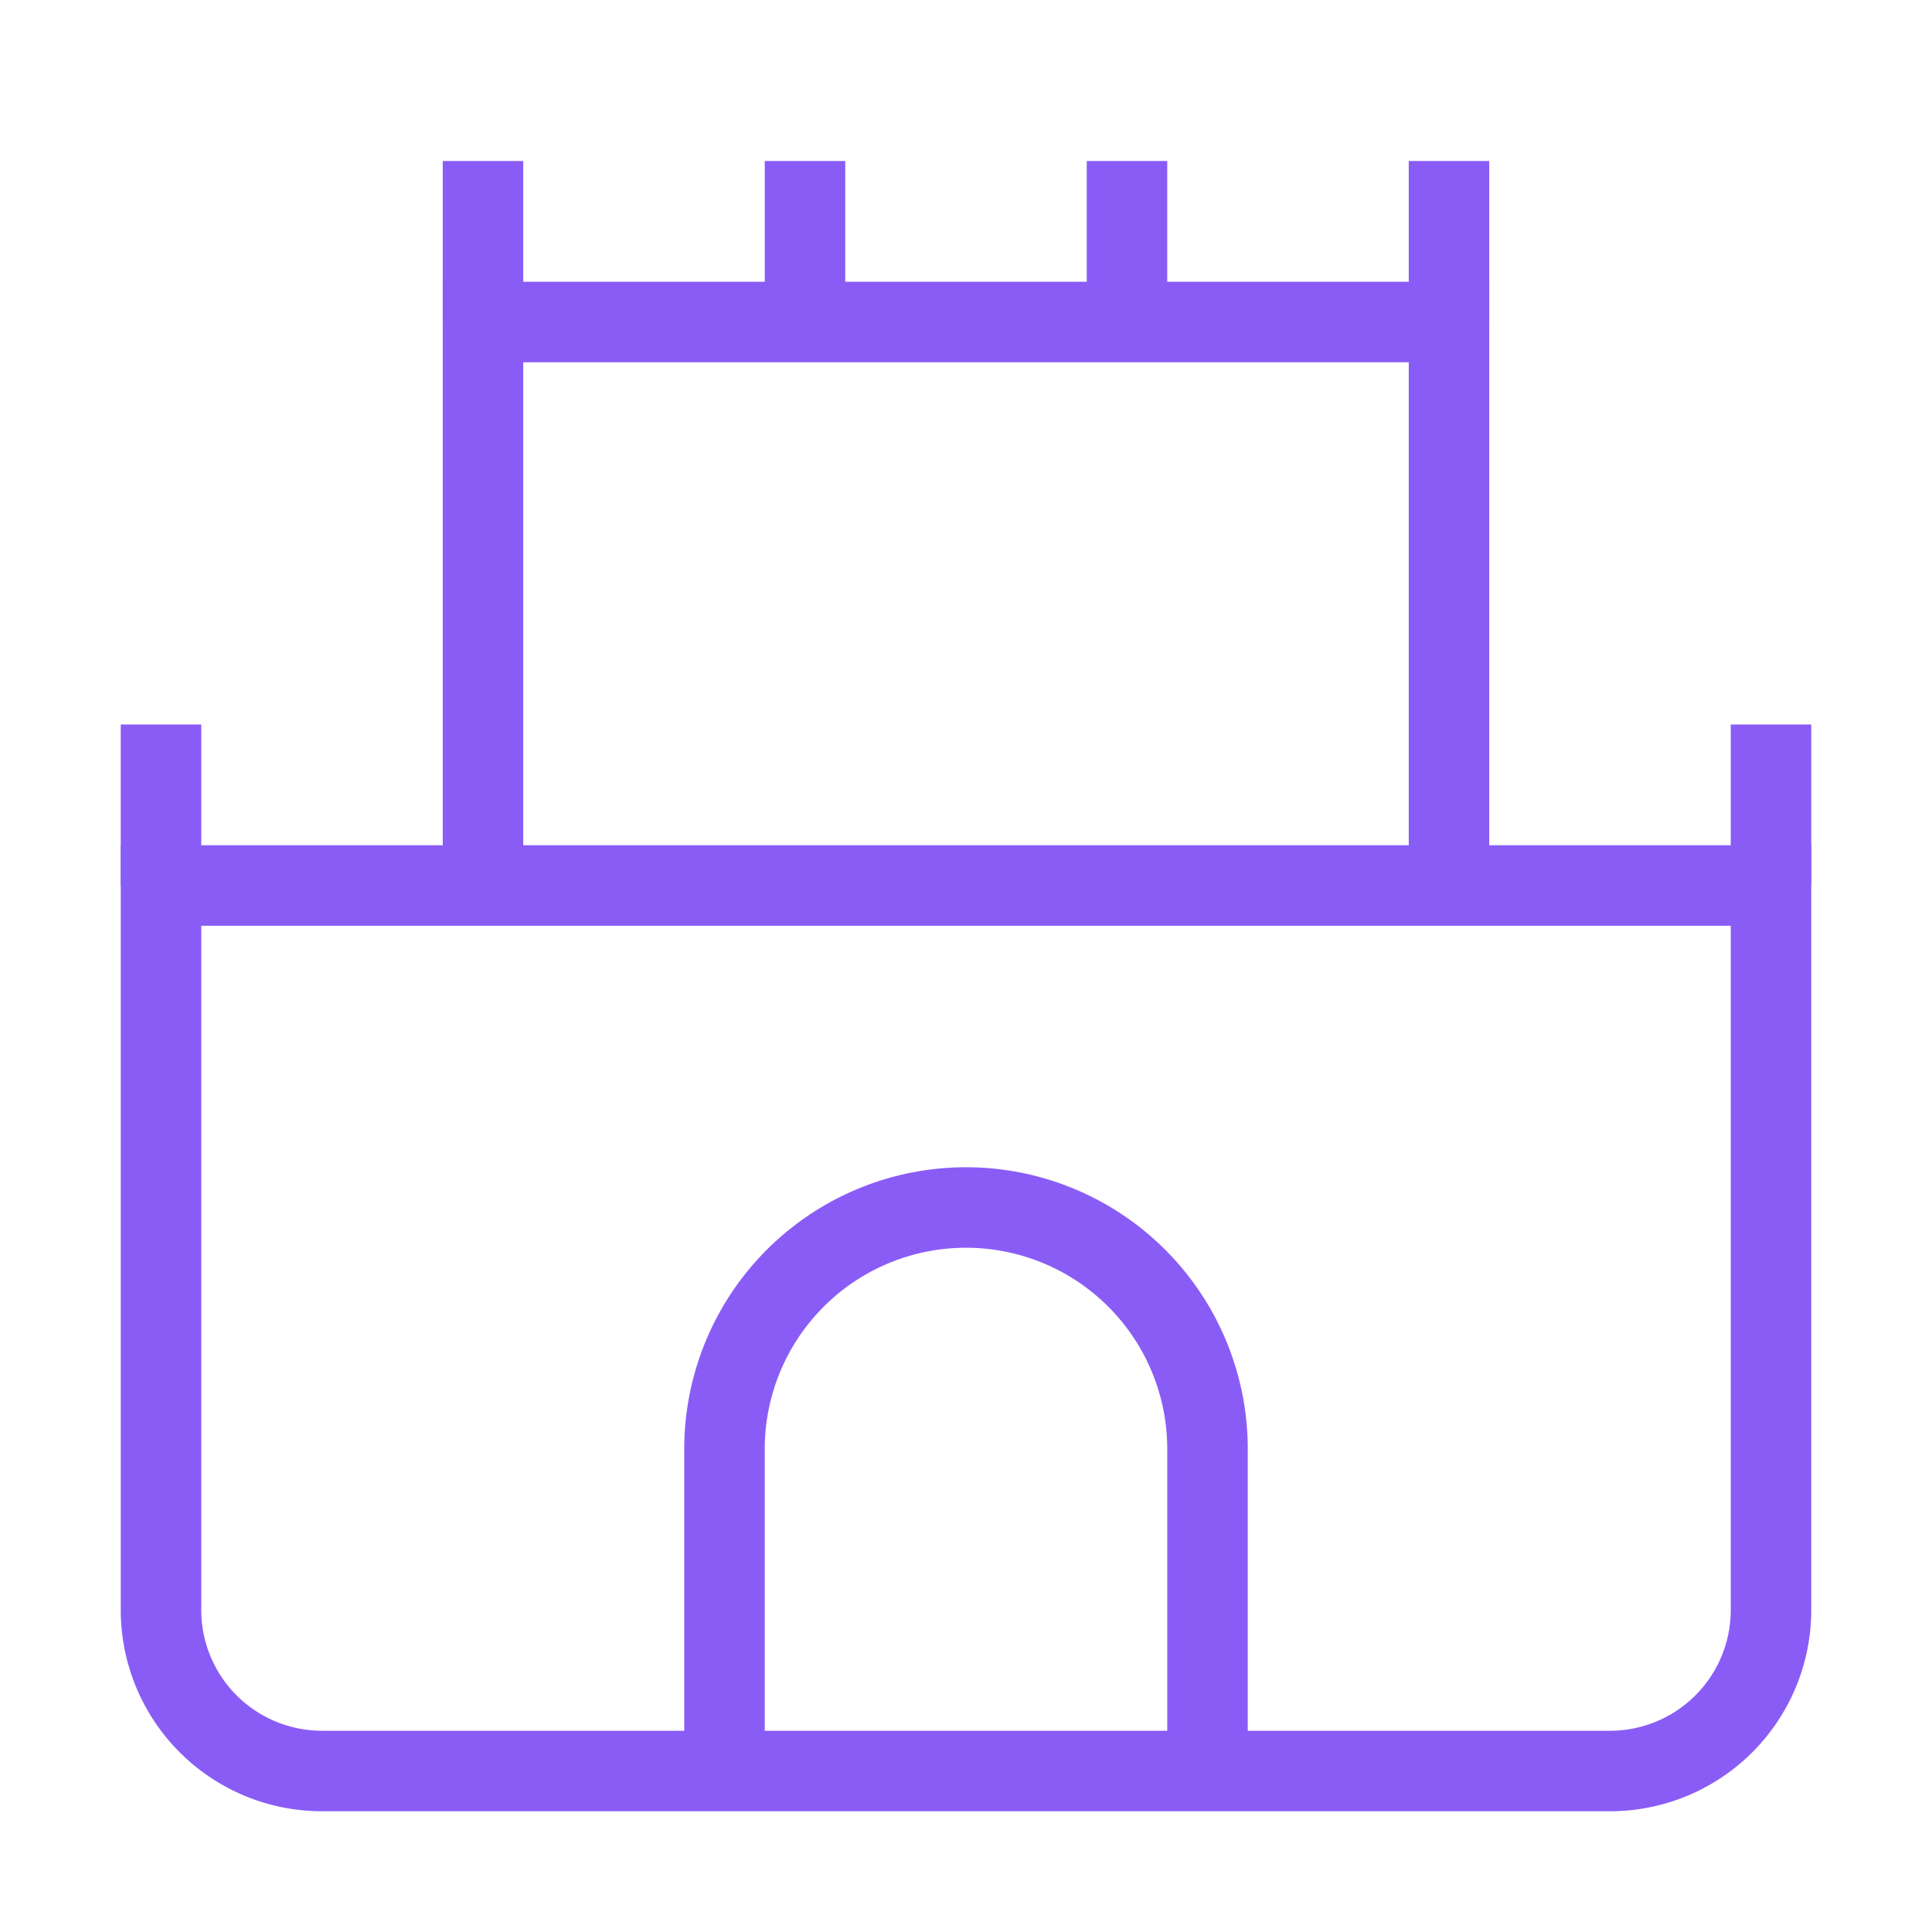 <svg xmlns="http://www.w3.org/2000/svg" width="40" height="40" viewBox="0 0 24 24" fill="none" stroke="#8a5cf6" strokeWidth="2" strokeLinecap="round" strokeLinejoin="round" className="lucide lucide-castle"><path d="M22 20v-9H2v9a2 2 0 0 0 2 2h16a2 2 0 0 0 2-2Z"/><path d="M18 11V4H6v7"/><path d="M15 22v-4a3 3 0 0 0-3-3v0a3 3 0 0 0-3 3v4"/><path d="M22 11V9"/><path d="M2 11V9"/><path d="M6 4V2"/><path d="M18 4V2"/><path d="M10 4V2"/><path d="M14 4V2"/></svg>